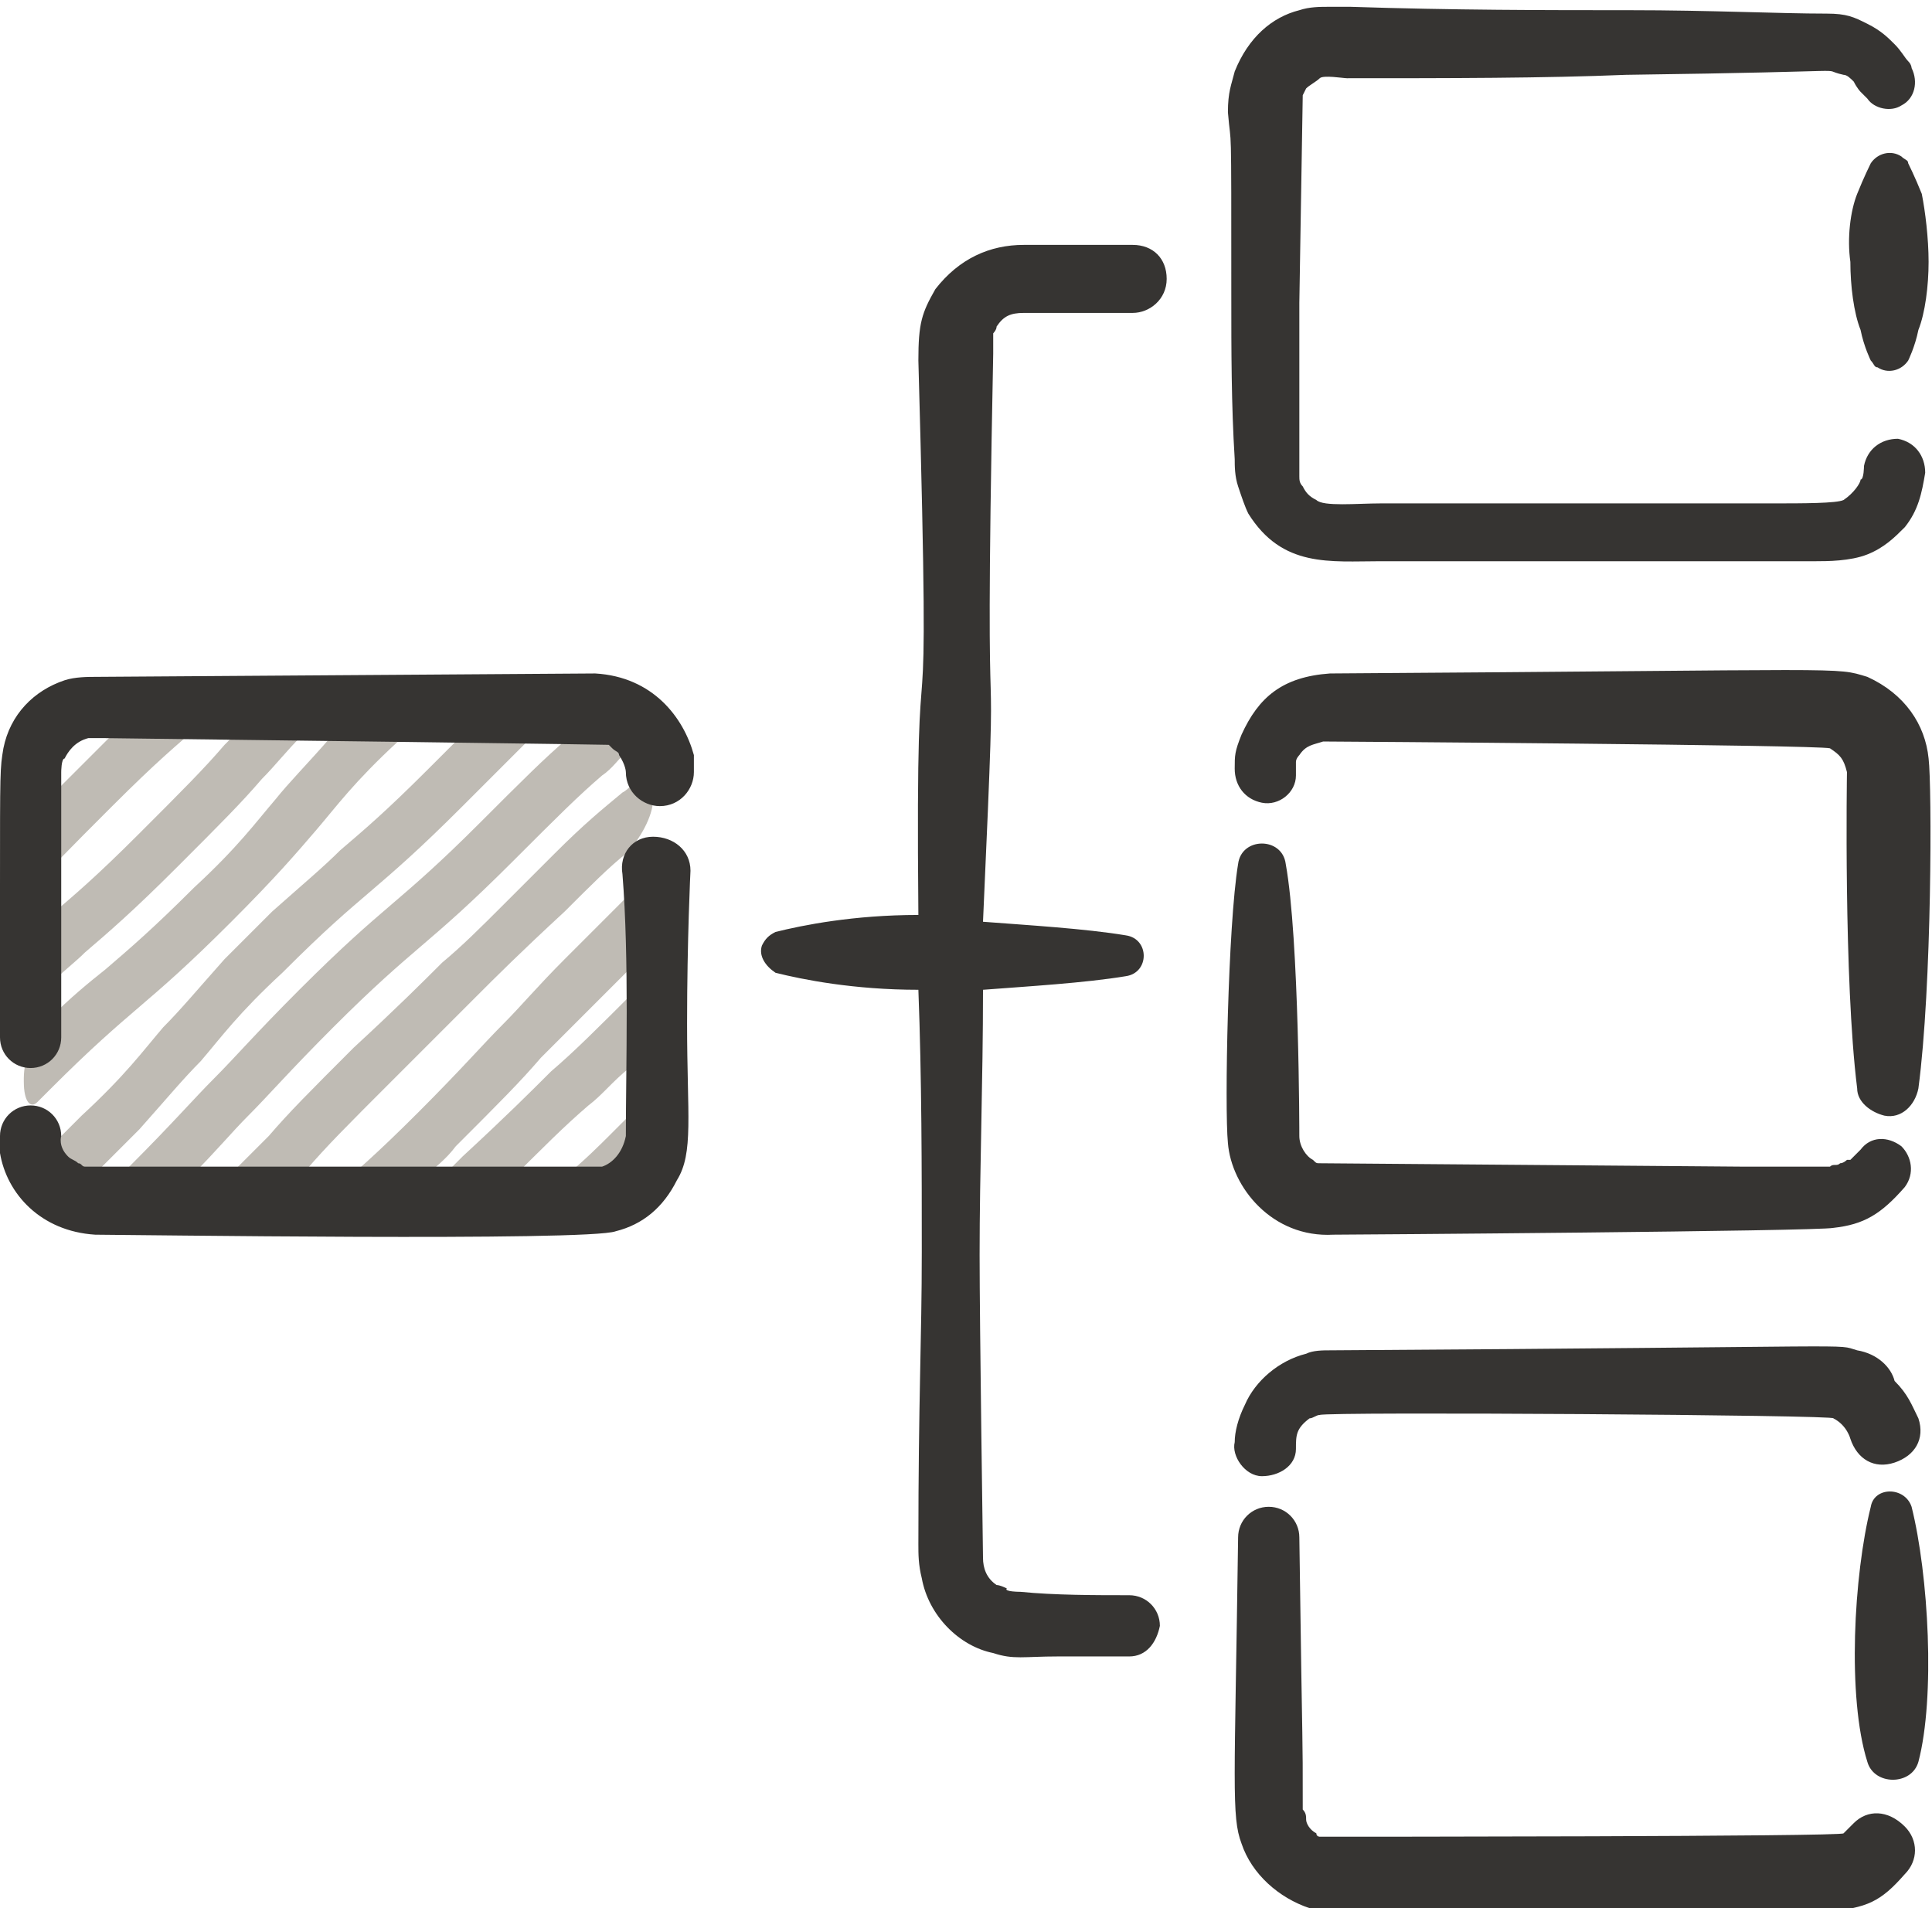 <?xml version="1.0" encoding="utf-8"?>
<!-- Generator: Adobe Illustrator 19.0.0, SVG Export Plug-In . SVG Version: 6.00 Build 0)  -->
<svg version="1.1" id="Layer_1" xmlns="http://www.w3.org/2000/svg" xmlns:xlink="http://www.w3.org/1999/xlink" x="0px" y="0px"
	 viewBox="0 0 56.8 56.1" enable-background="new 0 0 56.8 56.1" xml:space="preserve">
<g>
	<g>
		<path fill="#BFBBB4" d="M3.3,21.6c-0.1,0.1-0.2,0.2-0.3,0.3c-0.4,0.4-1,1-1.4,1.4c-0.1,0.1-0.1,0.1-0.2,0.2
			c-0.4,0.4-0.7,1.2-0.7,1.7v0.2c0,0.6,0,1,0.1,0.9c0,0,0.1-0.1,0.1-0.1C1.4,25.6,2,25,3.3,23.7c1.3-1.3,1.9-1.8,2.6-2.4
			C6,21.2,6,21.2,6.1,21.1c0.1-0.1-0.3-0.2-0.8-0.2H5C4.5,20.9,3.7,21.2,3.3,21.6z"/>
		<path fill="#BFBBB4" d="M7.1,21.4c-0.2,0.2-0.3,0.3-0.5,0.5c-0.6,0.7-1.2,1.3-2.5,2.6c-1.3,1.3-1.9,1.8-2.6,2.4
			c-0.1,0.1-0.3,0.2-0.4,0.4c-0.2,0.2-0.4,0.8-0.4,1.4v0c0,0.6,0.3,0.7,0.7,0.3c0.4-0.4,0.8-0.7,1.1-1c0.7-0.6,1.4-1.2,2.7-2.5
			c1.3-1.3,1.9-1.9,2.5-2.6c0.4-0.4,0.7-0.8,1.2-1.3c0.4-0.4,0.3-0.7-0.3-0.7H8.5C8,20.9,7.3,21.2,7.1,21.4z"/>
		<path fill="#BFBBB4" d="M9.7,21.7c-0.7,0.8-1.2,1.3-1.6,1.8c-0.6,0.7-1.1,1.4-2.4,2.6c-1.2,1.2-1.9,1.8-2.6,2.4
			c-0.5,0.4-1,0.8-1.7,1.5c-0.4,0.4-0.7,1.1-0.7,1.7v0.1c0,0.6,0.2,0.8,0.4,0.6c0.1-0.1,0.3-0.3,0.4-0.4c1.2-1.2,1.9-1.8,2.6-2.4
			c0.7-0.6,1.4-1.2,2.7-2.5c1.3-1.3,1.9-2,2.5-2.7c0.6-0.7,1.1-1.4,2.4-2.6c0.2-0.2,0.3-0.3,0.4-0.4c0.2-0.2,0-0.4-0.6-0.4h-0.1
			C10.8,20.9,10,21.3,9.7,21.7z"/>
		<path fill="#BFBBB4" d="M2.7,34.6c0.4-0.4,1-1,1.4-1.4c0.8-0.9,1.3-1.5,1.8-2c0.6-0.7,1.1-1.4,2.4-2.6c1.3-1.3,1.9-1.8,2.6-2.4
			c0.7-0.6,1.4-1.2,2.7-2.5l2.1-2.1c0.4-0.4,0.3-0.7-0.3-0.7h-0.1c-0.6,0-1.3,0.3-1.7,0.7l-1,1c-1.3,1.3-1.9,1.8-2.6,2.4
			c-0.5,0.5-1.1,1-2,1.8c-0.4,0.4-1,1-1.4,1.4c-0.8,0.9-1.3,1.5-1.8,2c-0.6,0.7-1.1,1.4-2.4,2.6c-0.4,0.4-0.7,0.7-1,1
			c-0.4,0.4-0.7,0.8-0.7,1s0.3,0.3,0.7,0.3S2.4,35,2.7,34.6z"/>
		<path fill="#BFBBB4" d="M18.4,20.9c-0.5,0-1,0.2-1.3,0.4c-0.1,0.1-0.3,0.3-0.4,0.4c-0.7,0.6-1.3,1.2-2.6,2.5
			c-1.2,1.2-1.9,1.8-2.6,2.4c-0.7,0.6-1.4,1.2-2.7,2.5c-1.3,1.3-1.9,2-2.5,2.6c-0.6,0.6-1.2,1.3-2.5,2.6c-0.2,0.2-0.3,0.3-0.5,0.5
			c-0.3,0.3,0,0.5,0.5,0.5h0.1c0.6,0,1.3-0.3,1.7-0.7c0.8-0.8,1.2-1.3,1.7-1.8c0.6-0.6,1.2-1.3,2.5-2.6c1.2-1.2,1.9-1.8,2.6-2.4
			c0.7-0.6,1.4-1.2,2.7-2.5c1.3-1.3,1.9-1.9,2.6-2.5c0.3-0.2,0.5-0.5,0.8-0.8c0.4-0.4,0.7-0.8,0.7-0.9C19.2,21,18.8,20.9,18.4,20.9z
			"/>
		<path fill="#BFBBB4" d="M18.8,22.9c-0.2,0.1-0.3,0.3-0.5,0.4c-0.6,0.5-1.1,0.9-2,1.8c-0.4,0.4-1,1-1.4,1.4
			c-0.8,0.8-1.3,1.3-1.9,1.8c-0.6,0.6-1.3,1.3-2.6,2.5c-1.3,1.3-1.9,1.9-2.5,2.6c-0.3,0.3-0.7,0.7-1.1,1.1c-0.4,0.4-0.3,0.7,0.3,0.7
			h0.1c0.6,0,1.2-0.2,1.4-0.4c0.1-0.1,0.3-0.3,0.4-0.4c0.6-0.7,1.2-1.3,2.5-2.6c1.3-1.3,1.9-1.9,2.5-2.5c0.6-0.6,1.3-1.3,2.6-2.5
			c0.8-0.8,1.3-1.3,1.8-1.7c0.4-0.4,0.8-1.1,0.8-1.6S19,22.7,18.8,22.9z"/>
		<path fill="#BFBBB4" d="M18.5,26.3c-0.2,0.2-0.3,0.3-0.5,0.5c-0.4,0.4-1,1-1.4,1.4c-0.8,0.8-1.3,1.4-1.8,1.9
			c-0.6,0.6-1.2,1.3-2.5,2.6c-1.3,1.3-1.9,1.8-2.6,2.4c0,0-0.1,0.1-0.1,0.1c-0.1,0.1,0.3,0.1,0.9,0.1h0.3c0.6,0,1.3-0.3,1.7-0.7
			c0.3-0.3,0.6-0.5,0.9-0.9c1.3-1.3,1.9-1.9,2.5-2.6c0.5-0.5,1-1,1.8-1.8c0.4-0.4,0.9-0.9,1.1-1.1c0.2-0.2,0.4-0.9,0.4-1.4v-0.2
			C19.2,26,18.9,25.9,18.5,26.3z"/>
		<path fill="#BFBBB4" d="M19,28.9C19,28.9,18.9,29,18.8,29c-1.3,1.3-1.9,1.9-2.6,2.5c-0.6,0.6-1.3,1.3-2.6,2.5
			c-0.2,0.2-0.4,0.4-0.6,0.6c-0.3,0.3-0.1,0.6,0.4,0.6h0.1c0.6,0,1,0,1.1-0.1l0.1-0.1c1.3-1.3,1.9-1.9,2.6-2.5
			c0.4-0.3,0.7-0.7,1.2-1.1c0.4-0.4,0.7-1.2,0.7-1.7v-0.1C19.2,29.1,19.1,28.8,19,28.9z"/>
		<path fill="#BFBBB4" d="M18.6,32.7c-0.2,0.2-0.4,0.4-0.6,0.6c-0.4,0.4-0.8,0.8-1.4,1.3c-0.4,0.4-0.3,0.7,0.3,0.7h0.2
			c0.6,0,1.2-0.2,1.5-0.4c0.2-0.2,0.3-0.3,0.5-0.4c0,0,0.1-0.1,0.1-0.1c0,0,0.1-0.5,0.1-1.1v-0.1C19.2,32.6,19,32.4,18.6,32.7z"/>
	</g>
	<path fill="#363432" d="M17.5,19.8c-0.3,0-14.4,0.1-14.7,0.1c-0.2,0-0.6,0-0.9,0.1c-0.9,0.3-1.6,1-1.8,2C0,22.6,0,22.6,0,26.1
		c0,0.2,0,4.3,0,4.4c0,0.5,0.4,0.9,0.9,0.9c0.5,0,0.9-0.4,0.9-0.9c0-5,0-3.7,0-7.8c0,0,0-0.4,0.1-0.4c0.1-0.2,0.3-0.5,0.7-0.6
		c0.1,0,0.2,0,0.4,0c16,0.2,14.9,0.2,14.9,0.2c0,0,0.1,0.1,0.1,0.1c0.1,0.1,0.2,0.1,0.2,0.2c0.2,0.3,0.2,0.5,0.2,0.5
		c0,0.6,0.5,1,1,1c0.6,0,1-0.5,1-1c0,0,0-0.2,0-0.5C20.1,21.1,19.2,19.9,17.5,19.8z M19.2,24.6c-0.6,0-1,0.5-0.9,1.1
		c0.2,2.5,0.1,5.7,0.1,7.7c-0.1,0.5-0.4,0.8-0.7,0.9c0,0-14.8,0-15.2,0c-0.1,0-0.1-0.1-0.2-0.1C2.2,34.1,2.1,34.1,2,34
		c-0.3-0.3-0.2-0.6-0.2-0.6c0-0.5-0.4-0.9-0.9-0.9c-0.5,0-0.9,0.4-0.9,0.9c0,0,0,0.2,0,0.5c0.2,1.2,1.2,2.3,2.8,2.4
		c0.9,0,14.5,0.2,15.3-0.1c0.8-0.2,1.4-0.7,1.8-1.5c0.5-0.8,0.3-1.9,0.3-4.6c0-2.5,0.1-4.5,0.1-4.5C20.3,25,19.8,24.6,19.2,24.6z
		 M2.8,34.3C2.7,34.3,2.8,34.3,2.8,34.3L2.8,34.3z M55.9,4.6c-0.3-0.2-0.7-0.1-0.9,0.2c0,0-0.2,0.4-0.4,0.9c-0.2,0.5-0.3,1.3-0.2,2
		c0,0.7,0.1,1.5,0.3,2c0.1,0.5,0.3,0.9,0.3,0.9c0.1,0.1,0.1,0.2,0.2,0.2c0.3,0.2,0.7,0.1,0.9-0.2c0,0,0.2-0.4,0.3-0.9
		c0.2-0.5,0.3-1.3,0.3-2c0-0.7-0.1-1.5-0.2-2c-0.2-0.5-0.4-0.9-0.4-0.9C56.1,4.7,56,4.7,55.9,4.6z M36.2,8.7c0,1.6,0,3.2,0.1,4.8
		c0,0.2,0,0.5,0.1,0.8c0.1,0.3,0.2,0.6,0.3,0.8c1,1.6,2.4,1.4,3.9,1.4c0.3,0,11.1,0,11.4,0c0.5,0,0.9,0,1.4,0c0.3,0,1,0,1.5-0.2
		c0.5-0.2,0.8-0.5,1.1-0.8c0.4-0.5,0.5-1,0.6-1.6c0,0,0,0,0,0c0-0.5-0.3-0.9-0.8-1c-0.5,0-0.9,0.3-1,0.8c0,0,0,0.4-0.1,0.4
		c0,0.1-0.2,0.4-0.5,0.6c-0.2,0.1-1.2,0.1-2.1,0.1c-1,0-2.1,0-3.3,0c-2.4,0-5.2,0-8.2,0c-0.7,0-1.7,0.1-1.9-0.1
		c-0.2-0.1-0.3-0.2-0.4-0.4c-0.1-0.1-0.1-0.2-0.1-0.3c0-1,0,2,0-5.1c0-0.2,0.1-5.9,0.1-6.1c0,0,0,0,0,0c0,0,0.1-0.2,0.1-0.2
		c0.1-0.1,0.3-0.2,0.4-0.3c0.1-0.1,0.7,0,0.8,0c3,0,5.8,0,8.2-0.1c7.5-0.1,5.5-0.2,6.4,0c0.1,0,0.2,0.1,0.3,0.2
		c0.1,0.2,0.2,0.3,0.2,0.3l0.2,0.2c0.2,0.3,0.7,0.4,1,0.2c0.4-0.2,0.5-0.7,0.3-1.1c0,0,0-0.1-0.1-0.2c-0.1-0.1-0.2-0.3-0.4-0.5
		c-0.2-0.2-0.4-0.4-0.8-0.6c-0.4-0.2-0.6-0.3-1.2-0.3c-1.4,0-3.4-0.1-5.8-0.1c-2.4,0-5.2,0-8.2-0.1l-0.6,0c-0.3,0-0.6,0-0.9,0.1
		c-0.8,0.2-1.5,0.8-1.9,1.8c-0.1,0.4-0.2,0.6-0.2,1.2C36.2,4.5,36.2,3.1,36.2,8.7z M39.2,36.3c0.5,0,14.2-0.1,14.7-0.2
		c0.9-0.1,1.4-0.4,2.1-1.2c0.3-0.4,0.2-0.9-0.1-1.2c-0.4-0.3-0.9-0.3-1.2,0.1c0,0-0.1,0.1-0.2,0.2c0,0-0.1,0.1-0.1,0.1
		c0,0,0,0-0.1,0c0,0-0.1,0.1-0.2,0.1c-0.1,0.1-0.2,0-0.3,0.1c-0.1,0-0.4,0-0.7,0c-0.5,0-1.1,0-1.8,0c-0.5,0-12-0.1-12.5-0.1
		c-0.1,0-0.1,0-0.2-0.1c-0.2-0.1-0.4-0.4-0.4-0.7c0,0,0-5.8-0.4-8c-0.1-0.8-1.3-0.8-1.4,0c-0.3,1.8-0.4,7.2-0.3,8.2
		C36.2,34.9,37.4,36.4,39.2,36.3z M56.7,22.3c-0.1-1-0.7-1.9-1.8-2.4c-1-0.3-0.2-0.2-15.8-0.1c-1.4,0.1-2.1,0.7-2.6,1.8
		c-0.2,0.5-0.2,0.6-0.2,1c0,0.5,0.3,0.9,0.8,1c0.5,0.1,1-0.3,1-0.8c0,0,0-0.1,0-0.3c0-0.1,0-0.1,0-0.1c0-0.1,0.1-0.2,0.1-0.2
		c0.2-0.3,0.4-0.3,0.7-0.4c0.4,0,14.5,0.1,14.9,0.2c0,0,0,0,0,0c0.3,0.2,0.4,0.3,0.5,0.7c0,0-0.1,6.1,0.3,9.3c0,0.4,0.4,0.7,0.8,0.8
		c0.5,0.1,0.9-0.3,1-0.8C56.8,29,56.8,23.1,56.7,22.3z M56.2,44.3c-0.2-0.6-1.1-0.6-1.2,0c-0.5,2-0.7,5.6-0.1,7.5
		c0.2,0.7,1.3,0.7,1.5,0C56.9,49.9,56.7,46.3,56.2,44.3z M54.6,39.7c-0.7-0.2,0.8-0.1-15.5,0c-0.2,0-0.5,0-0.7,0.1
		c-0.8,0.2-1.5,0.8-1.8,1.5c-0.2,0.4-0.3,0.8-0.3,1.1c-0.1,0.4,0.3,1,0.8,1c0.5,0,1-0.3,1-0.8c0-0.4,0-0.6,0.4-0.9
		c0.1,0,0.2-0.1,0.3-0.1c0.2-0.1,15.3,0,15.1,0.1c0.4,0.2,0.5,0.6,0.5,0.6c0.2,0.6,0.7,0.9,1.3,0.7c0.6-0.2,0.9-0.7,0.7-1.3
		c-0.2-0.4-0.3-0.7-0.7-1.1C55.6,40.2,55.2,39.8,54.6,39.7z M54.5,53.6c0,0-0.1,0.1-0.2,0.2c-0.1,0.1-0.1,0.1-0.1,0.1
		c0,0.1-14.8,0.1-14.9,0.1c0,0-0.4,0-0.4,0c0,0,0,0-0.1,0c0,0-0.1,0-0.1-0.1c-0.2-0.1-0.3-0.3-0.3-0.4c0-0.1,0-0.2-0.1-0.3
		c0-2.7,0-0.7-0.1-8c0-0.5-0.4-0.9-0.9-0.9c-0.5,0-0.9,0.4-0.9,0.9c-0.1,7.3-0.2,8.2,0.1,9c0.3,0.9,1.1,1.6,2,1.9
		c1.2,0.2,12.2,0.1,15.2,0.1c1.2-0.1,1.6-0.3,2.3-1.1c0.4-0.4,0.4-1,0-1.4C55.5,53.2,54.9,53.2,54.5,53.6z M29.2,10.4
		c0-0.1,0-0.4,0-0.5c0,0,0,0,0-0.1c0,0,0.1-0.1,0.1-0.2c0.2-0.3,0.4-0.4,0.8-0.4c1.5,0,0.7,0,3.2,0c0.5,0,1-0.4,1-1c0-0.6-0.4-1-1-1
		c-2.5,0-1.7,0-3.2,0c-1,0-1.9,0.4-2.6,1.3c-0.4,0.7-0.5,1-0.5,2.1c0.4,14.4-0.1,5.4,0,16.3c-1.9,0-3.4,0.3-4.2,0.5
		c-0.2,0.1-0.3,0.2-0.4,0.4c-0.1,0.3,0.1,0.6,0.4,0.8c0.8,0.2,2.3,0.5,4.2,0.5c0.1,2.6,0.1,5.3,0.1,7.7c0,2.6-0.1,4.3-0.1,8.6
		c0,0.3,0,0.6,0.1,1c0.2,1.1,1.1,2,2.1,2.2c0.6,0.2,0.9,0.1,1.9,0.1c1.3,0,2.1,0,2.1,0c0.5,0,0.8-0.4,0.9-0.9c0-0.5-0.4-0.9-0.9-0.9
		c-1,0-2.2,0-3.2-0.1c0,0-0.5,0-0.4-0.1c0,0-0.2-0.1-0.3-0.1c-0.3-0.2-0.4-0.5-0.4-0.8c0,0-0.1-6.9-0.1-8.9c0-2.5,0.1-5.1,0.1-7.8
		c1.3-0.1,3-0.2,4.2-0.4c0.7-0.1,0.7-1.1,0-1.2c-1.2-0.2-2.9-0.3-4.2-0.4C29.4,16,28.9,25.4,29.2,10.4z"/>
</g>
</svg>
